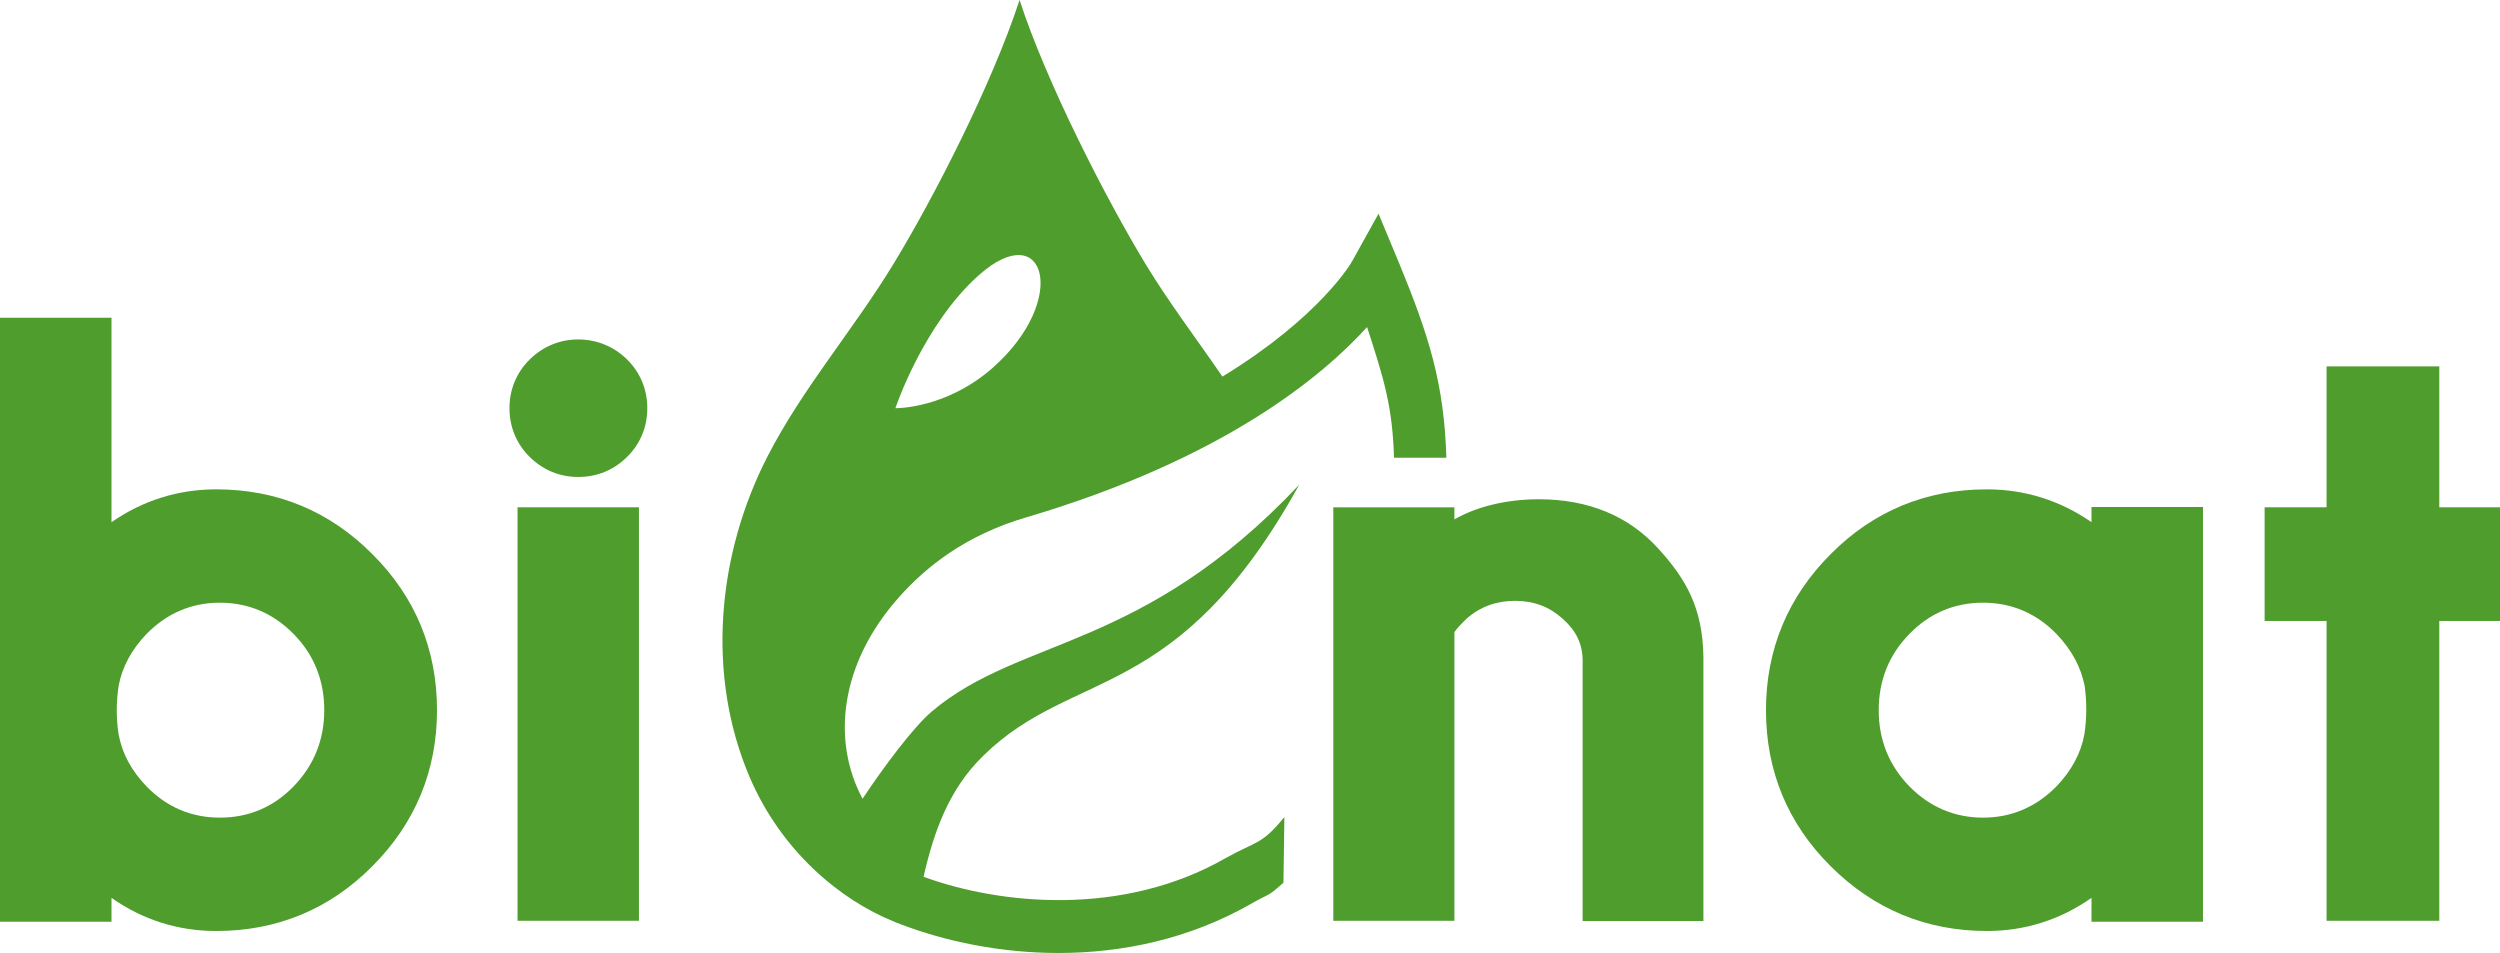 <?xml version="1.0" encoding="utf-8"?>
<!-- Generator: Adobe Illustrator 20.1.0, SVG Export Plug-In . SVG Version: 6.00 Build 0)  -->
<svg version="1.1" id="Layer_1" xmlns="http://www.w3.org/2000/svg" xmlns:xlink="http://www.w3.org/1999/xlink" x="0px" y="0px"
	 viewBox="0 0 807.2 307.7" style="enable-background:new 0 0 807.2 307.7;" xml:space="preserve">
<style type="text/css">
	.st0{fill:#4E9D2D;}
</style>
<path id="XMLID_29_" class="st0" d="M186.7,109.6c-5.9,0-11.3,2.2-15.6,6.4c-4.3,4.2-6.6,9.7-6.6,15.8c0,6.1,2.3,11.6,6.6,15.8
	c4.3,4.2,9.6,6.4,15.6,6.4c6.1,0,11.4-2.2,15.7-6.4c4.3-4.2,6.6-9.7,6.6-15.8c0-6.1-2.3-11.6-6.6-15.8
	C198.1,111.8,192.6,109.6,186.7,109.6z"/>
<rect id="XMLID_30_" x="167.1" y="163.8" class="st0" width="39.2" height="133.5"/>
<path id="XMLID_44_" class="st0" d="M419.5,156.5c-50.6,53.7-89.8,49-118.5,73.1c-6.1,5.1-16,18.5-22.5,28.3
	c-10-18.7-7.4-43.5,11.7-65c8.8-9.9,21.5-20.1,41.3-25.9c63.5-18.8,95.5-45.5,109.9-61.4c5.3,16.4,8.2,25.3,8.7,42.2H467
	c-0.7-24-5.7-39.6-15.2-62.7l-6.7-16.1l-8.5,15.3c-0.1,0.3-10.3,18-41.9,37.3c-8.3-12.1-17.2-23.8-24.8-36.3
	C357,64,337.8,26.5,329.2,0c-9.1,27.7-27.8,64-40.7,85.2c-12.9,21.2-29.4,40.2-40.7,62.2c-16.3,31.8-19.8,70.5-5.8,103.4
	c10.3,24.2,29.6,39.9,46.5,46.7l0.9,0.4c0.3,0.1,0.6,0.2,0.9,0.3c0.2,0.1,0.4,0.2,0.7,0.3c0,0,0,0,0,0c14.2,5.4,31.9,9.2,50.8,9.2
	c20.3,0,42-4.4,62-15.8c6.6-3.8,5-1.9,10.6-6.9l0.3-21.2c-7.5,9.2-8.9,7.6-19.2,13.4c-33,18.8-72.4,15-97.3,5.9
	c3.3-14.5,8.2-28.4,19.4-39.2C346.7,215.4,380.2,227.6,419.5,156.5z M316.1,88.8c21.4-19,29.3,7.9,4.5,29.9
	c-15.2,13.4-31.5,13.1-31.5,13.1S298.1,104.8,316.1,88.8z"/>
<path id="XMLID_45_" class="st0" d="M535.5,177.2c-9.6-10.6-22.6-16-38.7-16c-10.4,0-20.1,2.4-27.2,6.5v-3.9h-39.1v133.5h39.1v-93.2
	c0.6-0.9,1.8-2.3,4-4.4c4.3-3.8,9.6-5.7,15.5-5.7c6.2,0,11.2,1.9,15.6,5.9c4.3,3.9,6.3,8.1,6.3,13.5v84h39l0-85.1
	C549.8,196.2,544.3,186.9,535.5,177.2z"/>
<path id="XMLID_48_" class="st0" d="M675.3,168.6c-10.1-7-21.5-10.6-33.8-10.6c-19.6,0-36.6,7-50.4,20.9
	c-13.8,13.8-20.9,30.8-20.9,50.4c0,19.6,7,36.6,20.9,50.4c13.8,13.8,30.8,20.9,50.4,20.9c12.3,0,23.7-3.6,33.8-10.7v7.7h36V163.7
	h-36V168.6z M673,237.1c-1.1,6.1-4.2,11.8-9,16.8c-6.6,6.7-14.6,10.1-23.7,10.1c-9.2,0-17.2-3.4-23.8-10.1c-6.6-6.8-9.9-15-9.9-24.6
	c0-9.6,3.3-17.9,9.9-24.6c6.5-6.7,14.5-10.1,23.8-10.1c9.2,0,17.2,3.4,23.7,10.1c4.9,5.1,7.9,10.7,9.1,16.8
	C673.8,226.7,673.8,232,673,237.1z"/>
<polygon id="XMLID_49_" class="st0" points="787.6,118.3 751.2,118.3 751.2,163.8 731.2,163.8 731.2,200.5 751.2,200.5 751.2,297.3 
	787.6,297.3 787.6,200.5 807.2,200.5 807.2,163.8 787.6,163.8 "/>
<path id="XMLID_52_" class="st0" d="M69.8,158c-12.3,0-23.7,3.6-33.8,10.6v-66H0v195h36v-7.7c10.1,7.1,21.5,10.7,33.8,10.7
	c19.6,0,36.6-7,50.4-20.9c13.8-13.8,20.9-30.8,20.9-50.4c0-19.6-7-36.6-20.9-50.4C106.4,165,89.4,158,69.8,158z M94.8,253.9
	C88.3,260.6,80.3,264,71,264c-9.2,0-17.2-3.4-23.7-10.1c-4.9-5.1-7.9-10.7-9-16.8c-0.8-5.1-0.8-10.4,0-15.6c1.1-6.1,4.2-11.8,9-16.8
	c6.6-6.7,14.5-10.1,23.7-10.1c9.2,0,17.2,3.4,23.8,10.1c6.6,6.7,9.9,15,9.9,24.6C104.7,238.8,101.4,247.1,94.8,253.9z"/>
</svg>
